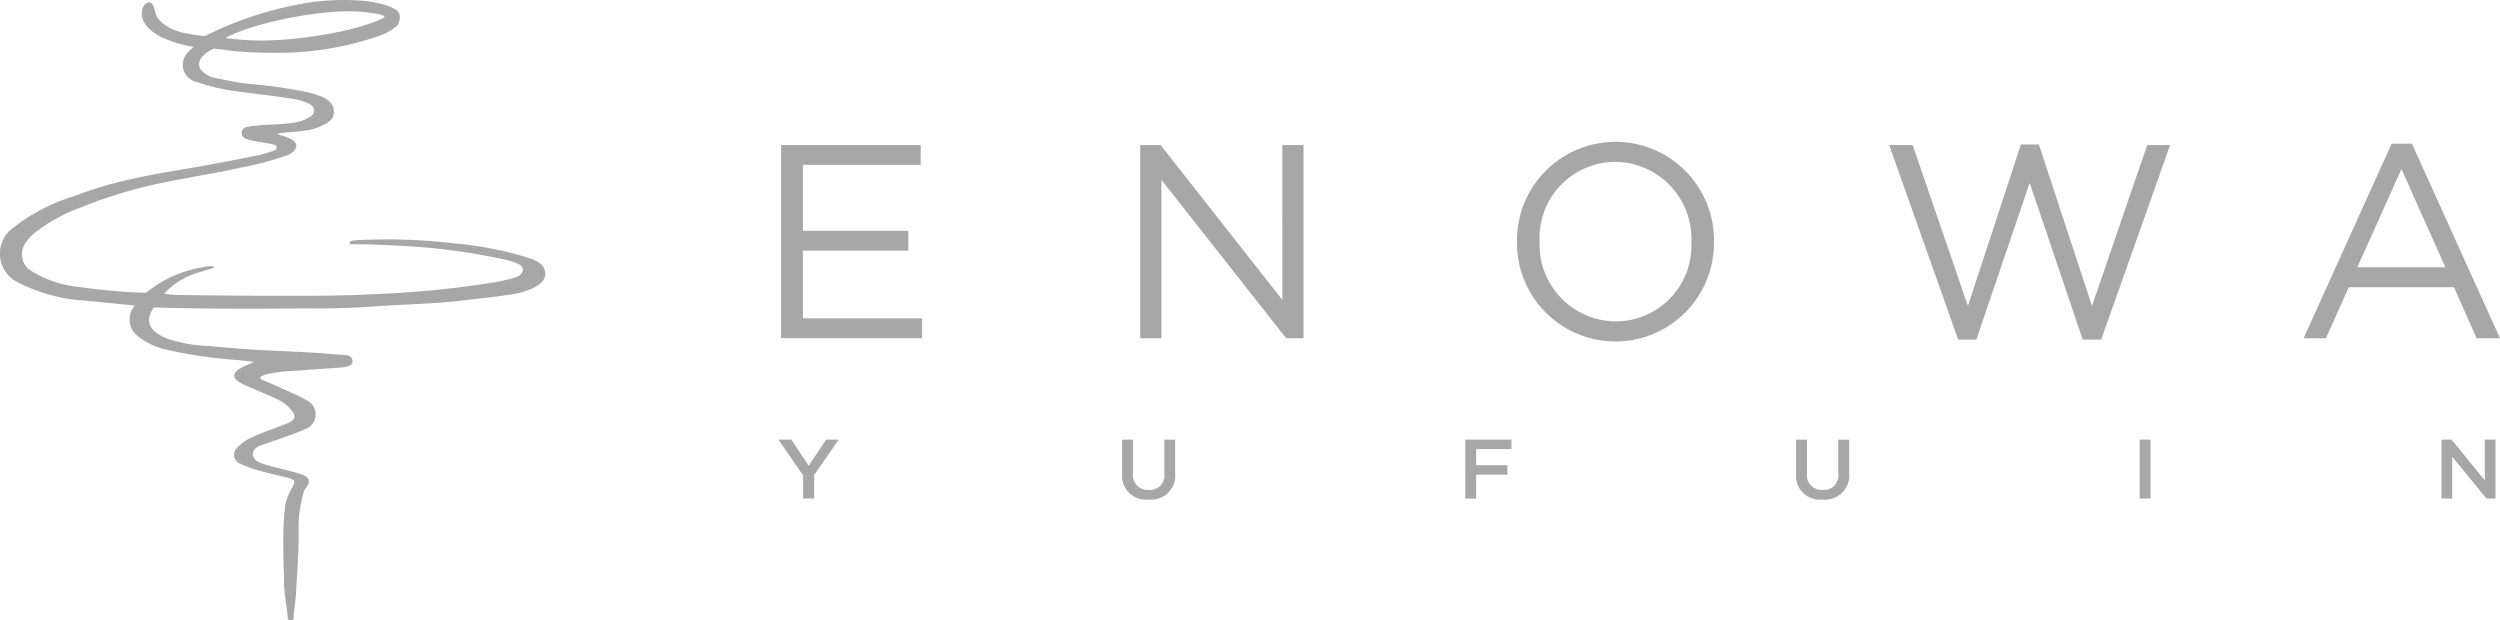 <svg xmlns="http://www.w3.org/2000/svg" width="211.105" height="52.385"><path d="M23.339 11.281c.336.2 1.277.288 1.6.769.281.419-.22.872-.6 1.03a27.624 27.624 0 01-4.053 1.084c-2.6.584-5.437.947-8.506 1.716a39.687 39.687 0 00-4.867 1.6 14.486 14.486 0 00-4.016 2.211 4.57 4.57 0 00-.748.838 1.665 1.665 0 00.285 2.213 9.209 9.209 0 004.252 1.487 49.194 49.194 0 005.643.5 10.014 10.014 0 014.392-2.087c.535-.11 1.476-.288 1.332-.048-.137.117-1.119.3-2.032.68a6.371 6.371 0 00-2.163 1.524c.391.048.687.1.982.11 5.2.062 13.319.151 16.374-.055a83.8 83.8 0 0010.325-.982 15.769 15.769 0 001.86-.405c.481-.151.707-.316.755-.714.021-.137-.185-.371-.343-.446a5.808 5.808 0 00-1.057-.357 53.416 53.416 0 00-9.035-1.2c-1.627-.076-3.069-.144-4.037-.117-.247 0-.2-.247.041-.3a4.882 4.882 0 01.6-.062 48.959 48.959 0 018.046.281 30.5 30.5 0 015.917 1.117c.618.192 1.84.494 1.751 1.558-.069.851-1.387 1.325-2.444 1.572-1.648.261-2.6.343-4.737.6s-5.142.316-7.36.487c-1.105.089-3.11.158-4.222.158-3.659.007-6.275.041-9.927.007-1.16-.007-4.105-.082-4.366-.082-.906 1.318-.124 2.135 1.181 2.643a12.456 12.456 0 003.577.611 90.55 90.55 0 004.5.35c1.723.082 4.1.178 5.76.323 1.112.1 1.62.055 1.709.378.316.707-.7.748-1.222.783-1.311.089-2.623.185-3.934.275-.844.055-2.794.24-2.54.673.989.439 1.895.831 2.787 1.243a10.55 10.55 0 011 .508 1.324 1.324 0 01-.089 2.506c-.817.357-1.895.728-3.028 1.126-.508.178-1.352.288-1.339 1.064.185.542.666.659 1.112.79.927.275 1.881.474 2.808.748s1.05.666.426 1.414a10.862 10.862 0 00-.474 3.494c.034 1.421-.158 4.071-.233 5.417-.089.858-.165 1.442-.185 1.723-.007.11-.027.227-.034.336-.357.034-.446-.041-.46-.185-.076-.941-.323-2.128-.323-3.069s-.055-1.064-.055-3.268a24.313 24.313 0 01.165-3.234 4.987 4.987 0 01.508-1.318c.4-.652.357-.8-.412-.989-.728-.178-1.462-.33-2.183-.535a11.345 11.345 0 01-1.7-.611.814.814 0 01-.275-1.366 4.074 4.074 0 011.284-.892c.941-.419 1.915-.748 2.877-1.126.769-.3.879-.611.343-1.236a3.205 3.205 0 00-1.03-.783c-.81-.405-1.655-.735-2.485-1.1-.172-.076-.35-.137-.515-.22-.721-.378-1.016-.741-.364-1.249a9.649 9.649 0 011.332-.625c-.632-.076-1.071-.137-1.51-.172a38.578 38.578 0 01-6.227-.941 6.339 6.339 0 01-2.012-1 1.786 1.786 0 01-.336-2.657c-1.593-.137-4.1-.419-4.689-.446a14.22 14.22 0 01-5.355-1.6 2.692 2.692 0 01-.486-4.309 15.659 15.659 0 015.369-2.87 34.255 34.255 0 015.462-1.577c1.922-.426 3.632-.638 6.268-1.14 1.407-.268 2.581-.474 3.426-.666a9.015 9.015 0 001.86-.515.243.243 0 00-.048-.446c-1.037-.275-2.643-.3-2.746-.81-.089-.323-.014-.6.364-.687 1.16-.261 3.192-.165 4.346-.439a3.905 3.905 0 001.03-.432c.542-.323.412-.879-.165-1.14a5.1 5.1 0 00-1.343-.378c-1.943-.309-3.316-.433-5.019-.68a15.361 15.361 0 01-2.993-.728 1.486 1.486 0 01-.735-2.574c.062-.076.405-.4.405-.4a10.913 10.913 0 01-2.561-.755c-1.207-.581-1.889-1.336-1.789-2.229.082-.645.556-.947.838-.666s.206.851.556 1.284c.876 1.064 2.346 1.284 3.906 1.448 0 0 .638-.288 1.263-.59A30.168 30.168 0 0125.543.31c2.451-.46 6.405-.508 7.936.549.522.364.192 1.133.055 1.311a5 5 0 01-1.243.762 26.023 26.023 0 01-7.531 1.5 41.9 41.9 0 01-4.854-.1l-1.826-.233c-.913.384-1.517 1.064-1.167 1.723a2.16 2.16 0 001.346.783c.886.172 1.86.391 2.76.474a43.532 43.532 0 015.156.748c.268.082.707.22.968.323.384.151.968.549 1.03 1.044.062.474.034.941-.872 1.359a4.39 4.39 0 01-1.655.487c-.886.144-1.655.11-2.307.275m-4.318-8.1a24.125 24.125 0 003.446.206c3.319-.079 7.806-.852 9.88-1.889.556-.281-.989-.426-1.14-.453-3.254-.549-9.948.851-12.179 2.135m46.931 9.035h11.788v1.675h-9.948v5.568h8.9v1.675h-8.9v5.712h10.065v1.675H65.959zm30.324 0h1.723l10.277 13.072V12.249h1.792v16.312h-1.469L98.075 15.187v13.374h-1.792zm31.814 8.205v-.048a8.318 8.318 0 1116.635-.048v.048a8.318 8.318 0 11-16.635.041zm14.726 0v-.048a6.486 6.486 0 00-6.433-6.735 6.406 6.406 0 00-6.385 6.687v.048a6.486 6.486 0 006.433 6.735 6.406 6.406 0 006.385-6.687zm16.689-8.205h2l4.662 13.586 4.478-13.634h1.517l4.483 13.634 4.662-13.586h1.936l-5.822 16.429h-1.558l-4.481-13.237-4.5 13.236h-1.537l-5.822-16.429zm42.435-.116h1.722l7.435 16.429h-1.977l-1.909-4.311h-8.877l-1.936 4.311h-1.886l7.435-16.429zm4.545 10.435l-3.707-8.293-3.728 8.293zM67.812 40.136l-2.08-3.014h1.092l1.462 2.2 1.483-2.2h1.057l-2.08 2.993v1.984h-.927v-1.963zm26.94-.147v-2.86h.92v2.828a1.247 1.247 0 001.325 1.414 1.216 1.216 0 001.318-1.382v-2.86h.92v2.822a2.04 2.04 0 01-2.252 2.231 2.013 2.013 0 01-2.231-2.193zm28.978-2.867h3.9v.8h-2.98v1.359h2.64v.8h-2.64v2.025h-.92zm27.935 2.867v-2.86h.92v2.828a1.247 1.247 0 001.325 1.414 1.216 1.216 0 001.318-1.382v-2.86h.92v2.822a2.04 2.04 0 01-2.252 2.231 2.013 2.013 0 01-2.231-2.193zm29.013-2.867h.92v4.977h-.92zm25.484 0h.851l2.808 3.44v-3.44h.906v4.977h-.769l-2.89-3.542v3.542h-.906z" fill="#a7a7a7"/></svg>